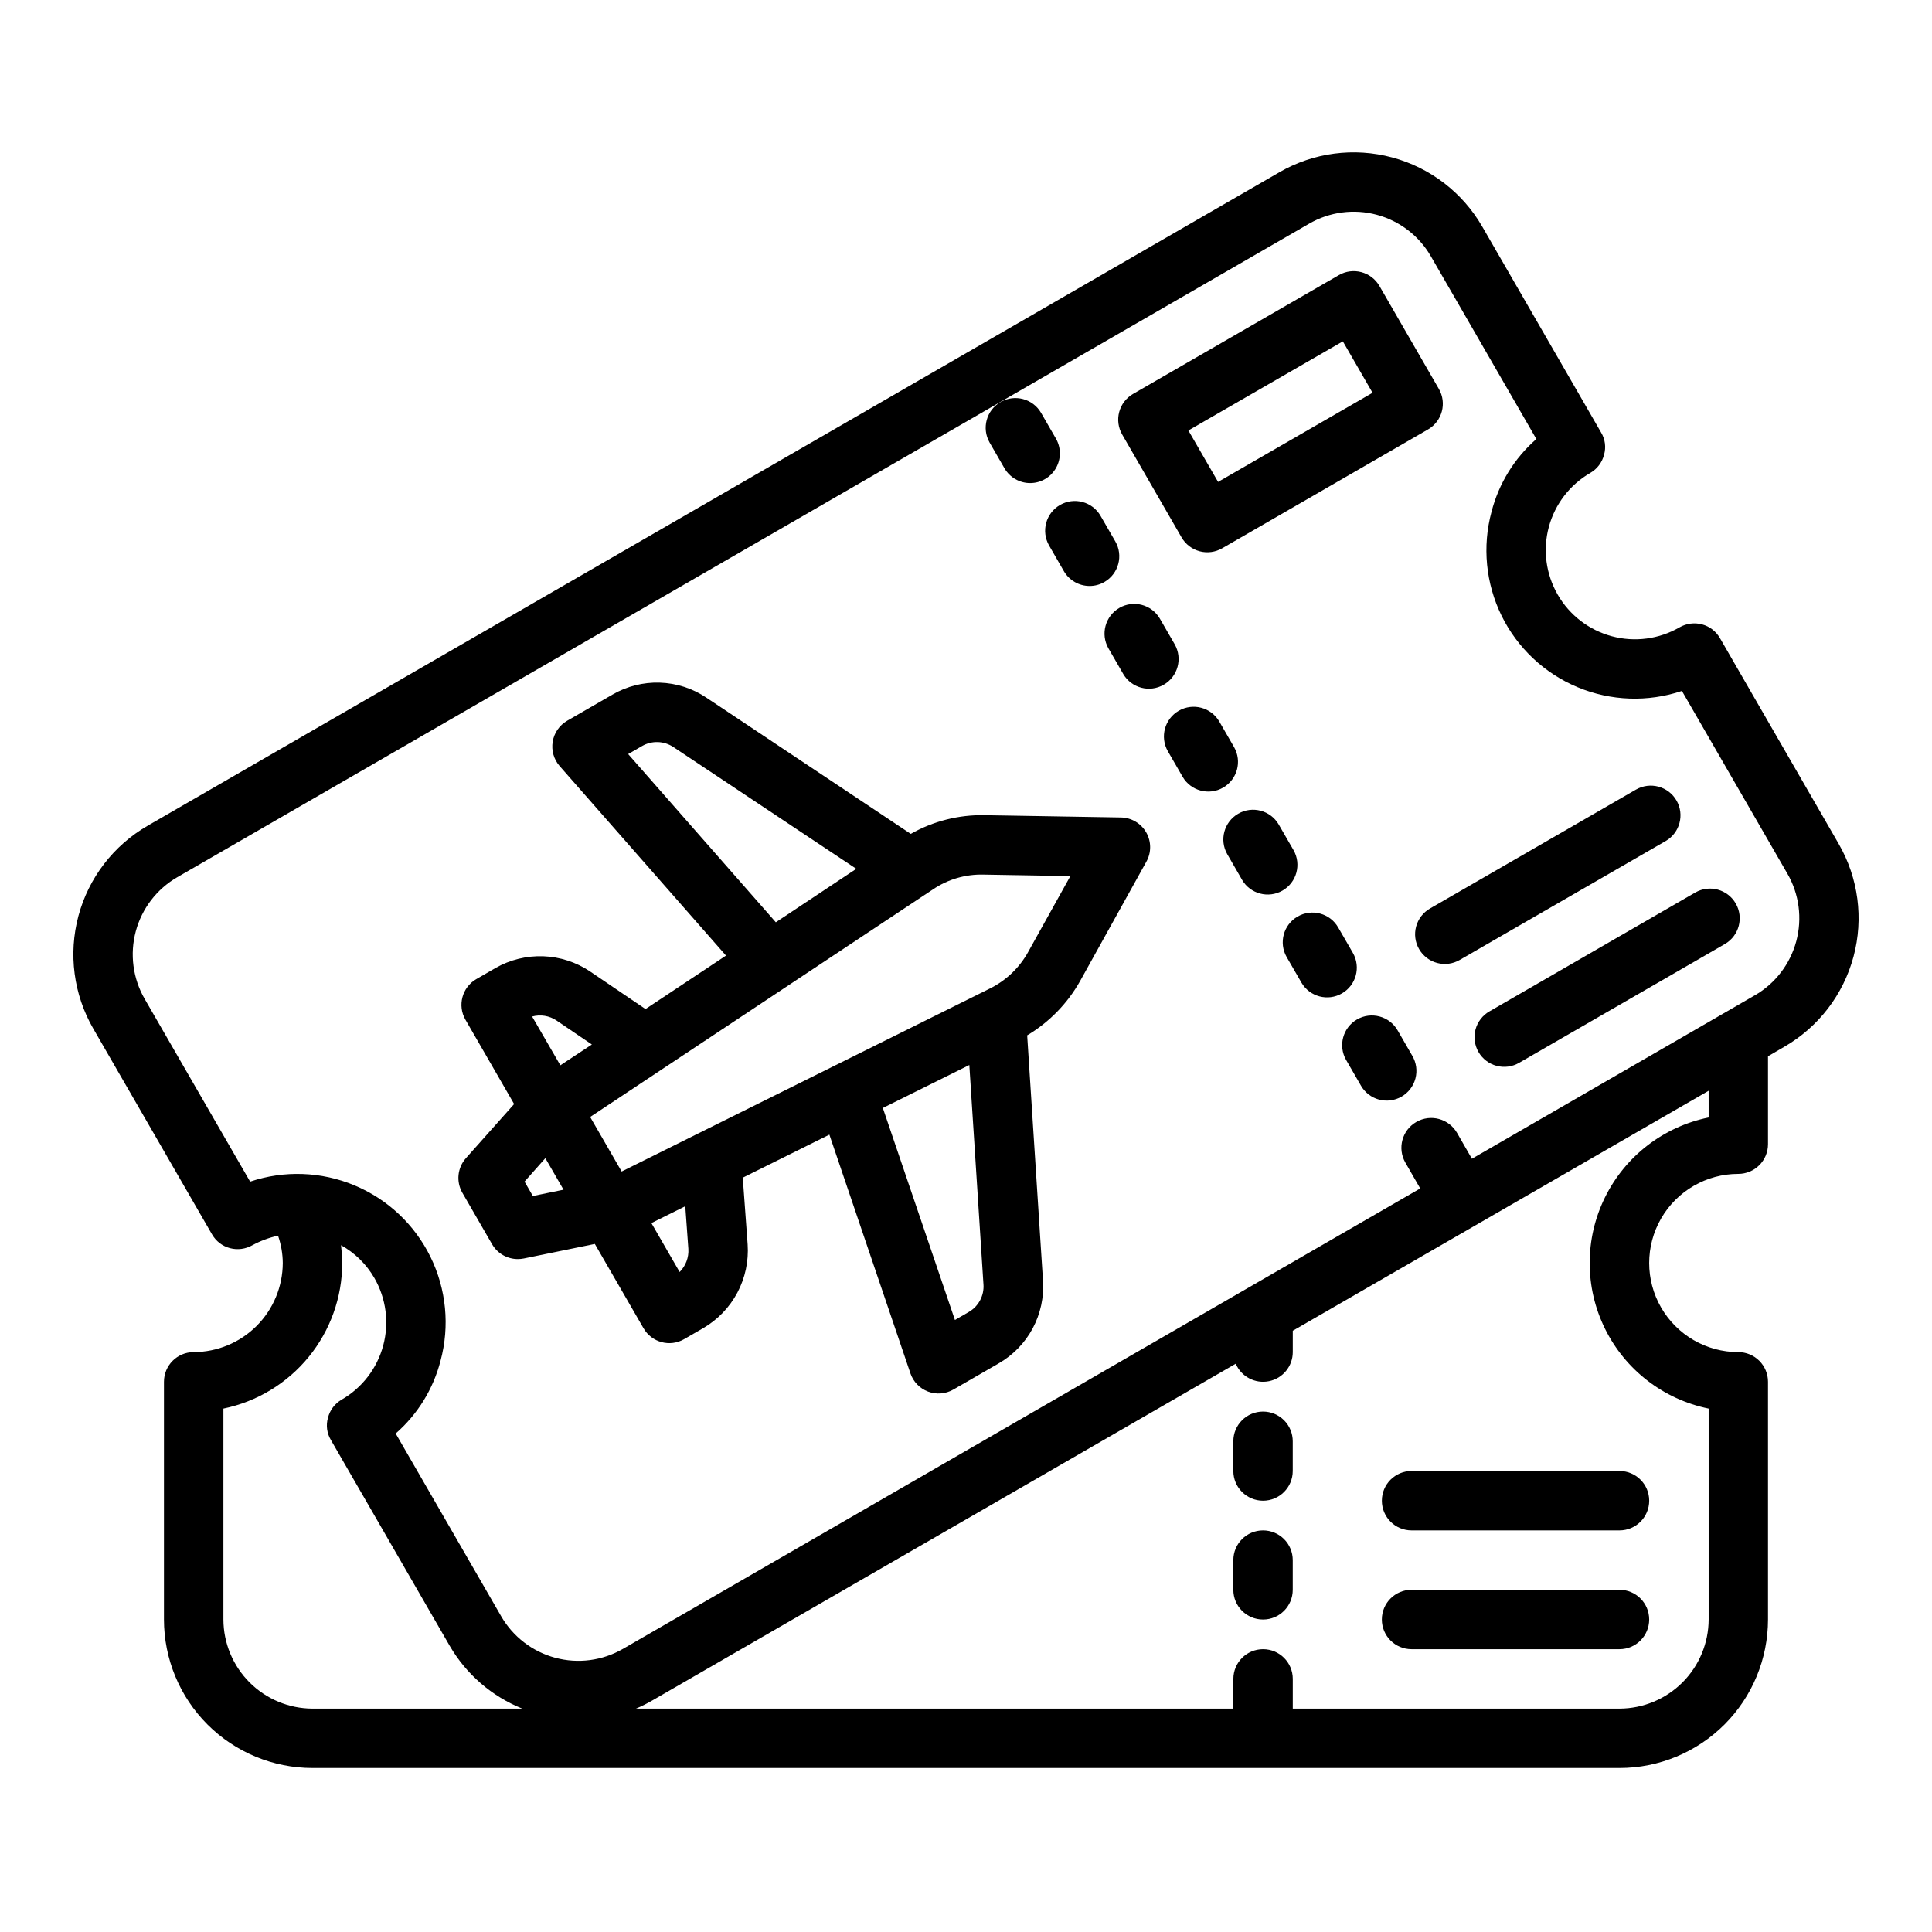 <?xml version="1.0" encoding="UTF-8"?>
<!-- Uploaded to: ICON Repo, www.iconrepo.com, Generator: ICON Repo Mixer Tools -->
<svg fill="#000000" width="800px" height="800px" version="1.1" viewBox="144 144 512 512" xmlns="http://www.w3.org/2000/svg">
 <g>
  <path d="m417.01 272.02c-2.816 0.004-5.418-1.5-6.828-3.938l-3.938-6.824h0.004c-2.141-3.762-0.84-8.543 2.906-10.707s8.539-0.898 10.727 2.836l3.938 6.824c1.406 2.434 1.406 5.434 0 7.867-1.402 2.438-4 3.938-6.809 3.941z"/>
  <path d="m441.04 360.64-36.109-0.605c-6.848-0.137-13.609 1.574-19.57 4.953l-54.176-36.109c-3.656-2.457-7.934-3.836-12.34-3.973-4.402-0.141-8.758 0.965-12.566 3.184l-11.98 6.918v0.004c-2.039 1.176-3.445 3.207-3.828 5.531-0.387 2.328 0.293 4.699 1.844 6.473l44.082 50.223-21.332 14.168-14.68-9.957c-3.68-2.473-7.977-3.867-12.406-4.031-4.43-0.16-8.816 0.914-12.668 3.113l-5.086 2.945v-0.004c-3.762 2.176-5.055 6.988-2.879 10.754l12.902 22.355-12.777 14.352c-2.254 2.535-2.629 6.227-0.938 9.164l7.871 13.633c1.41 2.438 4.012 3.941 6.828 3.938 0.527-0.004 1.055-0.055 1.574-0.156l18.828-3.856 12.91 22.355v-0.004c2.176 3.766 6.988 5.059 10.754 2.883l5.086-2.938c3.828-2.231 6.957-5.488 9.035-9.406 2.074-3.918 3.012-8.336 2.711-12.762l-1.289-17.695 22.953-11.398 21.477 63.258-0.004 0.004c0.758 2.231 2.477 4.008 4.68 4.836 2.207 0.832 4.668 0.633 6.711-0.547l11.98-6.918v-0.004c3.828-2.188 6.957-5.41 9.039-9.293 2.078-3.887 3.023-8.277 2.723-12.676l-4.188-64.977c5.867-3.5 10.711-8.477 14.051-14.438l17.531-31.574c1.359-2.418 1.34-5.375-0.047-7.781-1.383-2.402-3.934-3.898-6.707-3.941zm-130.57-16.805 3.676-2.125c2.594-1.5 5.816-1.395 8.309 0.266l48.469 32.273-21.324 14.168zm-18.965 70.621 9.344 6.344-8.352 5.512-7.484-12.926c2.219-0.609 4.59-0.219 6.496 1.07zm-8.5 42.684 5.512-6.211 4.824 8.352-8.133 1.668zm43.414 17.797c0.156 2.289-0.688 4.535-2.312 6.156l-7.484-12.965 8.98-4.465zm74.32 16.75-3.676 2.125-19.105-56.191 22.922-11.383 3.746 58.129h0.004c0.211 2.984-1.301 5.828-3.891 7.32zm15.742-95.426h0.004c-2.316 4.188-5.848 7.566-10.133 9.691l-97.613 48.508-8.344-14.453 90.82-60.293c3.961-2.688 8.672-4.066 13.461-3.934l22.984 0.387z"/>
  <path d="m631.28 367.64-31.488-54.555c-1.031-1.781-2.731-3.086-4.723-3.621-2.019-0.535-4.168-0.254-5.981 0.789-5.43 3.137-11.879 3.984-17.934 2.359-6.055-1.625-11.215-5.59-14.344-11.02-3.133-5.426-3.984-11.879-2.359-17.934 1.625-6.051 5.59-11.211 11.02-14.34 1.805-1.047 3.109-2.781 3.621-4.805 0.57-1.992 0.285-4.129-0.789-5.902l-31.488-54.555c-5.219-9.039-13.816-15.637-23.898-18.336-10.082-2.703-20.824-1.289-29.867 3.93l-299.93 173.18 0.004 0.004c-9.039 5.219-15.637 13.816-18.34 23.898-2.699 10.082-1.285 20.824 3.934 29.867l31.488 54.555v-0.004c1.031 1.785 2.731 3.09 4.723 3.621 2.019 0.539 4.172 0.254 5.984-0.785 2.125-1.152 4.406-2 6.769-2.519 0.812 2.328 1.238 4.777 1.258 7.242-0.02 6.258-2.512 12.254-6.938 16.68-4.426 4.422-10.422 6.918-16.68 6.938-4.348 0-7.871 3.523-7.871 7.871v62.977c0 10.438 4.148 20.449 11.527 27.832 7.383 7.379 17.395 11.527 27.832 11.527h346.37c10.438 0 20.449-4.148 27.832-11.527 7.379-7.383 11.527-17.395 11.527-27.832v-62.977c0-2.09-0.828-4.09-2.305-5.566-1.477-1.477-3.481-2.305-5.566-2.305-8.438 0-16.234-4.504-20.453-11.809-4.219-7.309-4.219-16.309 0-23.617 4.219-7.305 12.016-11.809 20.453-11.809 2.086 0 4.09-0.828 5.566-2.305 1.477-1.477 2.305-3.477 2.305-5.566v-23.301l4.328-2.519c9.043-5.219 15.637-13.816 18.34-23.898 2.703-10.082 1.285-20.828-3.934-29.867zm-404.46 229.16c-6.258-0.02-12.254-2.516-16.676-6.938-4.426-4.426-6.922-10.422-6.938-16.68v-55.891c8.883-1.828 16.867-6.664 22.602-13.688 5.734-7.027 8.875-15.816 8.887-24.887 0-1.574-0.156-3.148-0.316-4.723 3.664 2.039 6.711 5.031 8.816 8.66 3.137 5.426 3.984 11.879 2.359 17.93-1.625 6.055-5.586 11.215-11.02 14.344-1.805 1.047-3.109 2.777-3.621 4.801-0.57 1.992-0.285 4.133 0.789 5.906l31.488 54.555v-0.004c4.379 7.519 11.137 13.363 19.207 16.613zm369.99-156.66c-11.957 2.43-22.113 10.262-27.492 21.211-5.383 10.949-5.383 23.777 0 34.727 5.379 10.949 15.535 18.781 27.492 21.211v55.891c-0.02 6.258-2.516 12.254-6.938 16.68-4.426 4.422-10.422 6.918-16.68 6.938h-86.594v-7.875c0-4.348-3.523-7.871-7.871-7.871s-7.871 3.523-7.871 7.871v7.871l-158.31 0.004c1.516-0.641 2.988-1.379 4.41-2.207l154.53-89.188c1.465 3.438 5.144 5.371 8.809 4.629 3.664-0.746 6.297-3.961 6.305-7.699v-5.668l110.21-63.605zm12.203-32.355-74.941 43.297-3.938-6.848c-2.176-3.781-7.004-5.086-10.785-2.91-3.785 2.172-5.09 7-2.914 10.781l3.938 6.848-211.29 122.02c-5.43 3.137-11.879 3.984-17.934 2.359-6.055-1.625-11.215-5.59-14.344-11.02l-27.945-48.414c5.82-5.078 9.965-11.801 11.887-19.285 2.477-9.195 1.527-18.98-2.668-27.531-4.199-8.551-11.355-15.285-20.148-18.953-8.789-3.668-18.613-4.016-27.645-0.984l-27.945-48.41c-3.133-5.43-3.984-11.879-2.359-17.934 1.625-6.055 5.59-11.215 11.02-14.344l299.93-173.18c5.426-3.137 11.879-3.984 17.93-2.359 6.055 1.621 11.215 5.586 14.344 11.02l27.945 48.414v-0.004c-5.82 5.082-9.965 11.805-11.887 19.289-2.477 9.195-1.527 18.98 2.668 27.531 4.199 8.551 11.359 15.285 20.148 18.953 8.793 3.668 18.613 4.016 27.645 0.984l27.945 48.414v-0.004c3.137 5.43 3.984 11.879 2.359 17.934-1.625 6.055-5.586 11.215-11.02 14.344z"/>
  <path d="m425.93 295.35c1.406 2.438 4.008 3.938 6.824 3.938 1.383 0.004 2.742-0.363 3.938-1.062 3.758-2.176 5.047-6.984 2.879-10.746l-3.938-6.816h0.004c-2.191-3.734-6.981-5-10.73-2.836-3.746 2.16-5.043 6.945-2.906 10.707z"/>
  <path d="m455.31 314.75-3.938-6.816v-0.004c-2.188-3.731-6.981-5-10.727-2.836-3.746 2.164-5.047 6.949-2.906 10.711l3.938 6.816h-0.004c2.191 3.731 6.981 5 10.727 2.836 3.75-2.164 5.047-6.945 2.91-10.707z"/>
  <path d="m471.05 342.01-3.938-6.816h0.004c-2.191-3.731-6.981-5-10.73-2.836-3.746 2.164-5.043 6.945-2.906 10.707l3.938 6.816v0.004c2.188 3.731 6.981 5 10.727 2.836 3.746-2.164 5.047-6.949 2.906-10.711z"/>
  <path d="m486.8 369.3-3.938-6.816c-2.188-3.734-6.981-5-10.727-2.836-3.746 2.164-5.047 6.945-2.906 10.707l3.938 6.816h-0.004c2.188 3.734 6.981 5 10.727 2.836 3.75-2.16 5.047-6.945 2.91-10.707z"/>
  <path d="m502.54 396.55-3.938-6.816c-2.188-3.734-6.977-5-10.727-2.836-3.746 2.164-5.043 6.945-2.906 10.707l3.938 6.816c2.188 3.734 6.981 5 10.727 2.836 3.746-2.164 5.047-6.945 2.906-10.707z"/>
  <path d="m514.35 417c-2.188-3.734-6.981-5-10.727-2.84-3.75 2.164-5.047 6.949-2.906 10.711l3.938 6.816h-0.004c1.039 1.824 2.758 3.156 4.781 3.707 2.023 0.547 4.184 0.27 6-0.781 1.816-1.047 3.137-2.777 3.672-4.805 0.539-2.027 0.242-4.184-0.816-5.992z"/>
  <path d="m457.13 286.42c1.043 1.809 2.766 3.129 4.785 3.672 2.016 0.539 4.168 0.254 5.977-0.793l54.539-31.488c3.762-2.172 5.055-6.988 2.879-10.75l-15.742-27.27c-2.176-3.766-6.988-5.055-10.754-2.883l-54.539 31.488c-1.809 1.043-3.129 2.762-3.672 4.777-0.539 2.019-0.258 4.168 0.785 5.977zm42.738-51.957 7.871 13.633-40.934 23.617-7.871-13.633z"/>
  <path d="m588.29 356.14c-2.172-3.766-6.988-5.055-10.754-2.883l-54.539 31.488h0.004c-1.824 1.035-3.156 2.758-3.707 4.781-0.551 2.023-0.27 4.184 0.781 6 1.047 1.812 2.777 3.137 4.805 3.672 2.027 0.535 4.184 0.242 5.992-0.82l54.539-31.488v0.004c3.762-2.176 5.055-6.988 2.879-10.754z"/>
  <path d="m593.28 380.52-54.539 31.488c-1.82 1.035-3.156 2.758-3.707 4.781-0.547 2.023-0.266 4.184 0.781 5.996 1.047 1.816 2.777 3.141 4.805 3.676s4.184 0.242 5.992-0.82l54.539-31.488c3.734-2.188 5-6.977 2.836-10.727-2.164-3.746-6.945-5.047-10.707-2.906z"/>
  <path d="m478.72 518.08c-4.348 0-7.871 3.523-7.871 7.871v7.875c0 4.348 3.523 7.871 7.871 7.871s7.871-3.523 7.871-7.871v-7.875c0-2.086-0.828-4.09-2.305-5.566-1.477-1.473-3.481-2.305-5.566-2.305z"/>
  <path d="m478.72 549.57c-4.348 0-7.871 3.523-7.871 7.871v7.875c0 4.348 3.523 7.871 7.871 7.871s7.871-3.523 7.871-7.871v-7.875c0-2.086-0.828-4.09-2.305-5.566-1.477-1.477-3.481-2.305-5.566-2.305z"/>
  <path d="m573.18 565.31h-55.105c-4.348 0-7.871 3.523-7.871 7.871s3.523 7.871 7.871 7.871h55.105c4.348 0 7.871-3.523 7.871-7.871s-3.523-7.871-7.871-7.871z"/>
  <path d="m518.08 549.57h55.105c4.348 0 7.871-3.523 7.871-7.871 0-4.348-3.523-7.871-7.871-7.871h-55.105c-4.348 0-7.871 3.523-7.871 7.871 0 4.348 3.523 7.871 7.871 7.871z"/>
 </g>
</svg>